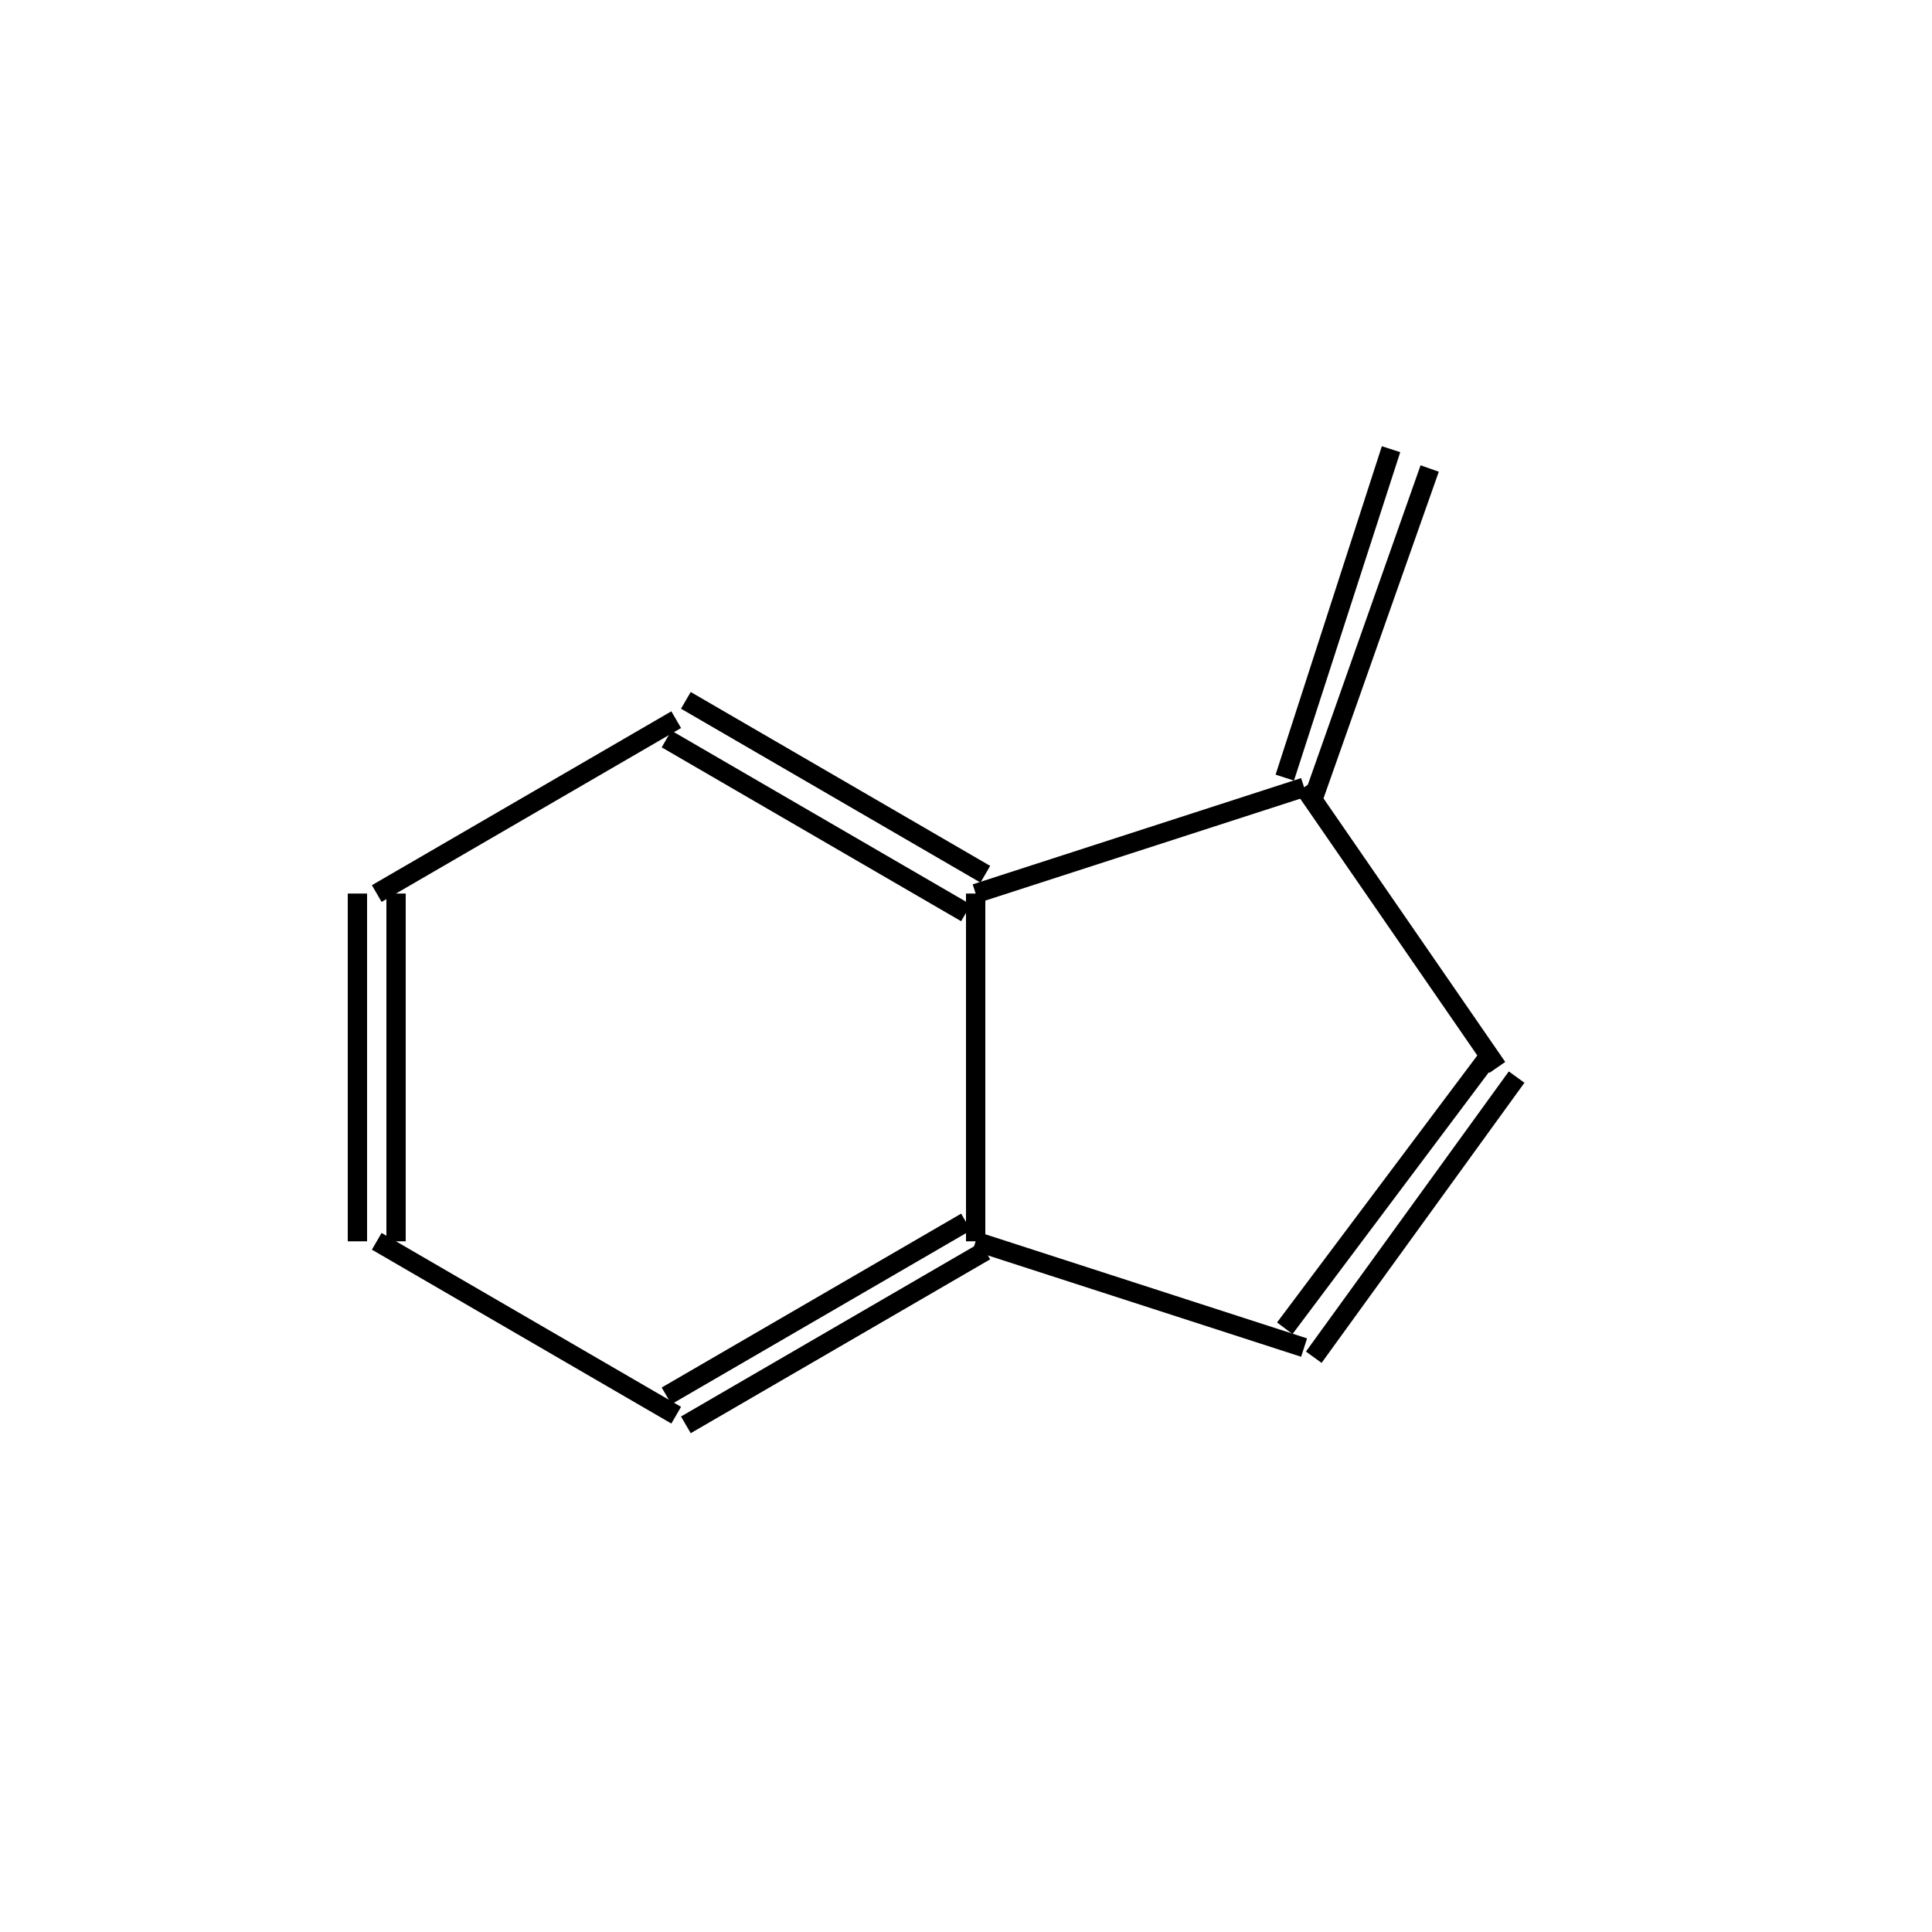 <?xml version="1.0" standalone="yes"?><!DOCTYPE svg PUBLIC "-//W3C//DTD SVG 1.1//EN" "http://www.w3.org/Graphics/SVG/1.1/DTD/svg11.dtd"><svg width="4cm" height="4cm" viewBox="0 0 200 177" xmlns="http://www.w3.org/2000/svg" version="1.2" baseProfile="tiny"><title>Image of 1-methyleneindene</title>
<line x1="144" y1="35" x2="133" y2="69" stroke-width="2" stroke="black"/>
<line x1="148" y1="37" x2="136" y2="71" stroke-width="2" stroke="black"/>
<line x1="135" y1="70" x2="155" y2="99" stroke-width="2" stroke="black"/>
<line x1="154" y1="98" x2="133" y2="126" stroke-width="2" stroke="black"/>
<line x1="157" y1="100" x2="136" y2="129" stroke-width="2" stroke="black"/>
<line x1="135" y1="128" x2="101" y2="117" stroke-width="2" stroke="black"/>
<line x1="100" y1="115" x2="69" y2="133" stroke-width="2" stroke="black"/>
<line x1="102" y1="118" x2="71" y2="136" stroke-width="2" stroke="black"/>
<line x1="70" y1="135" x2="39" y2="117" stroke-width="2" stroke="black"/>
<line x1="41" y1="117" x2="41" y2="81" stroke-width="2" stroke="black"/>
<line x1="37" y1="117" x2="37" y2="81" stroke-width="2" stroke="black"/>
<line x1="39" y1="81" x2="70" y2="63" stroke-width="2" stroke="black"/>
<line x1="69" y1="65" x2="100" y2="83" stroke-width="2" stroke="black"/>
<line x1="71" y1="61" x2="102" y2="79" stroke-width="2" stroke="black"/>
<line x1="135" y1="70" x2="101" y2="81" stroke-width="2" stroke="black"/>
<line x1="101" y1="117" x2="101" y2="81" stroke-width="2" stroke="black"/>
</svg>